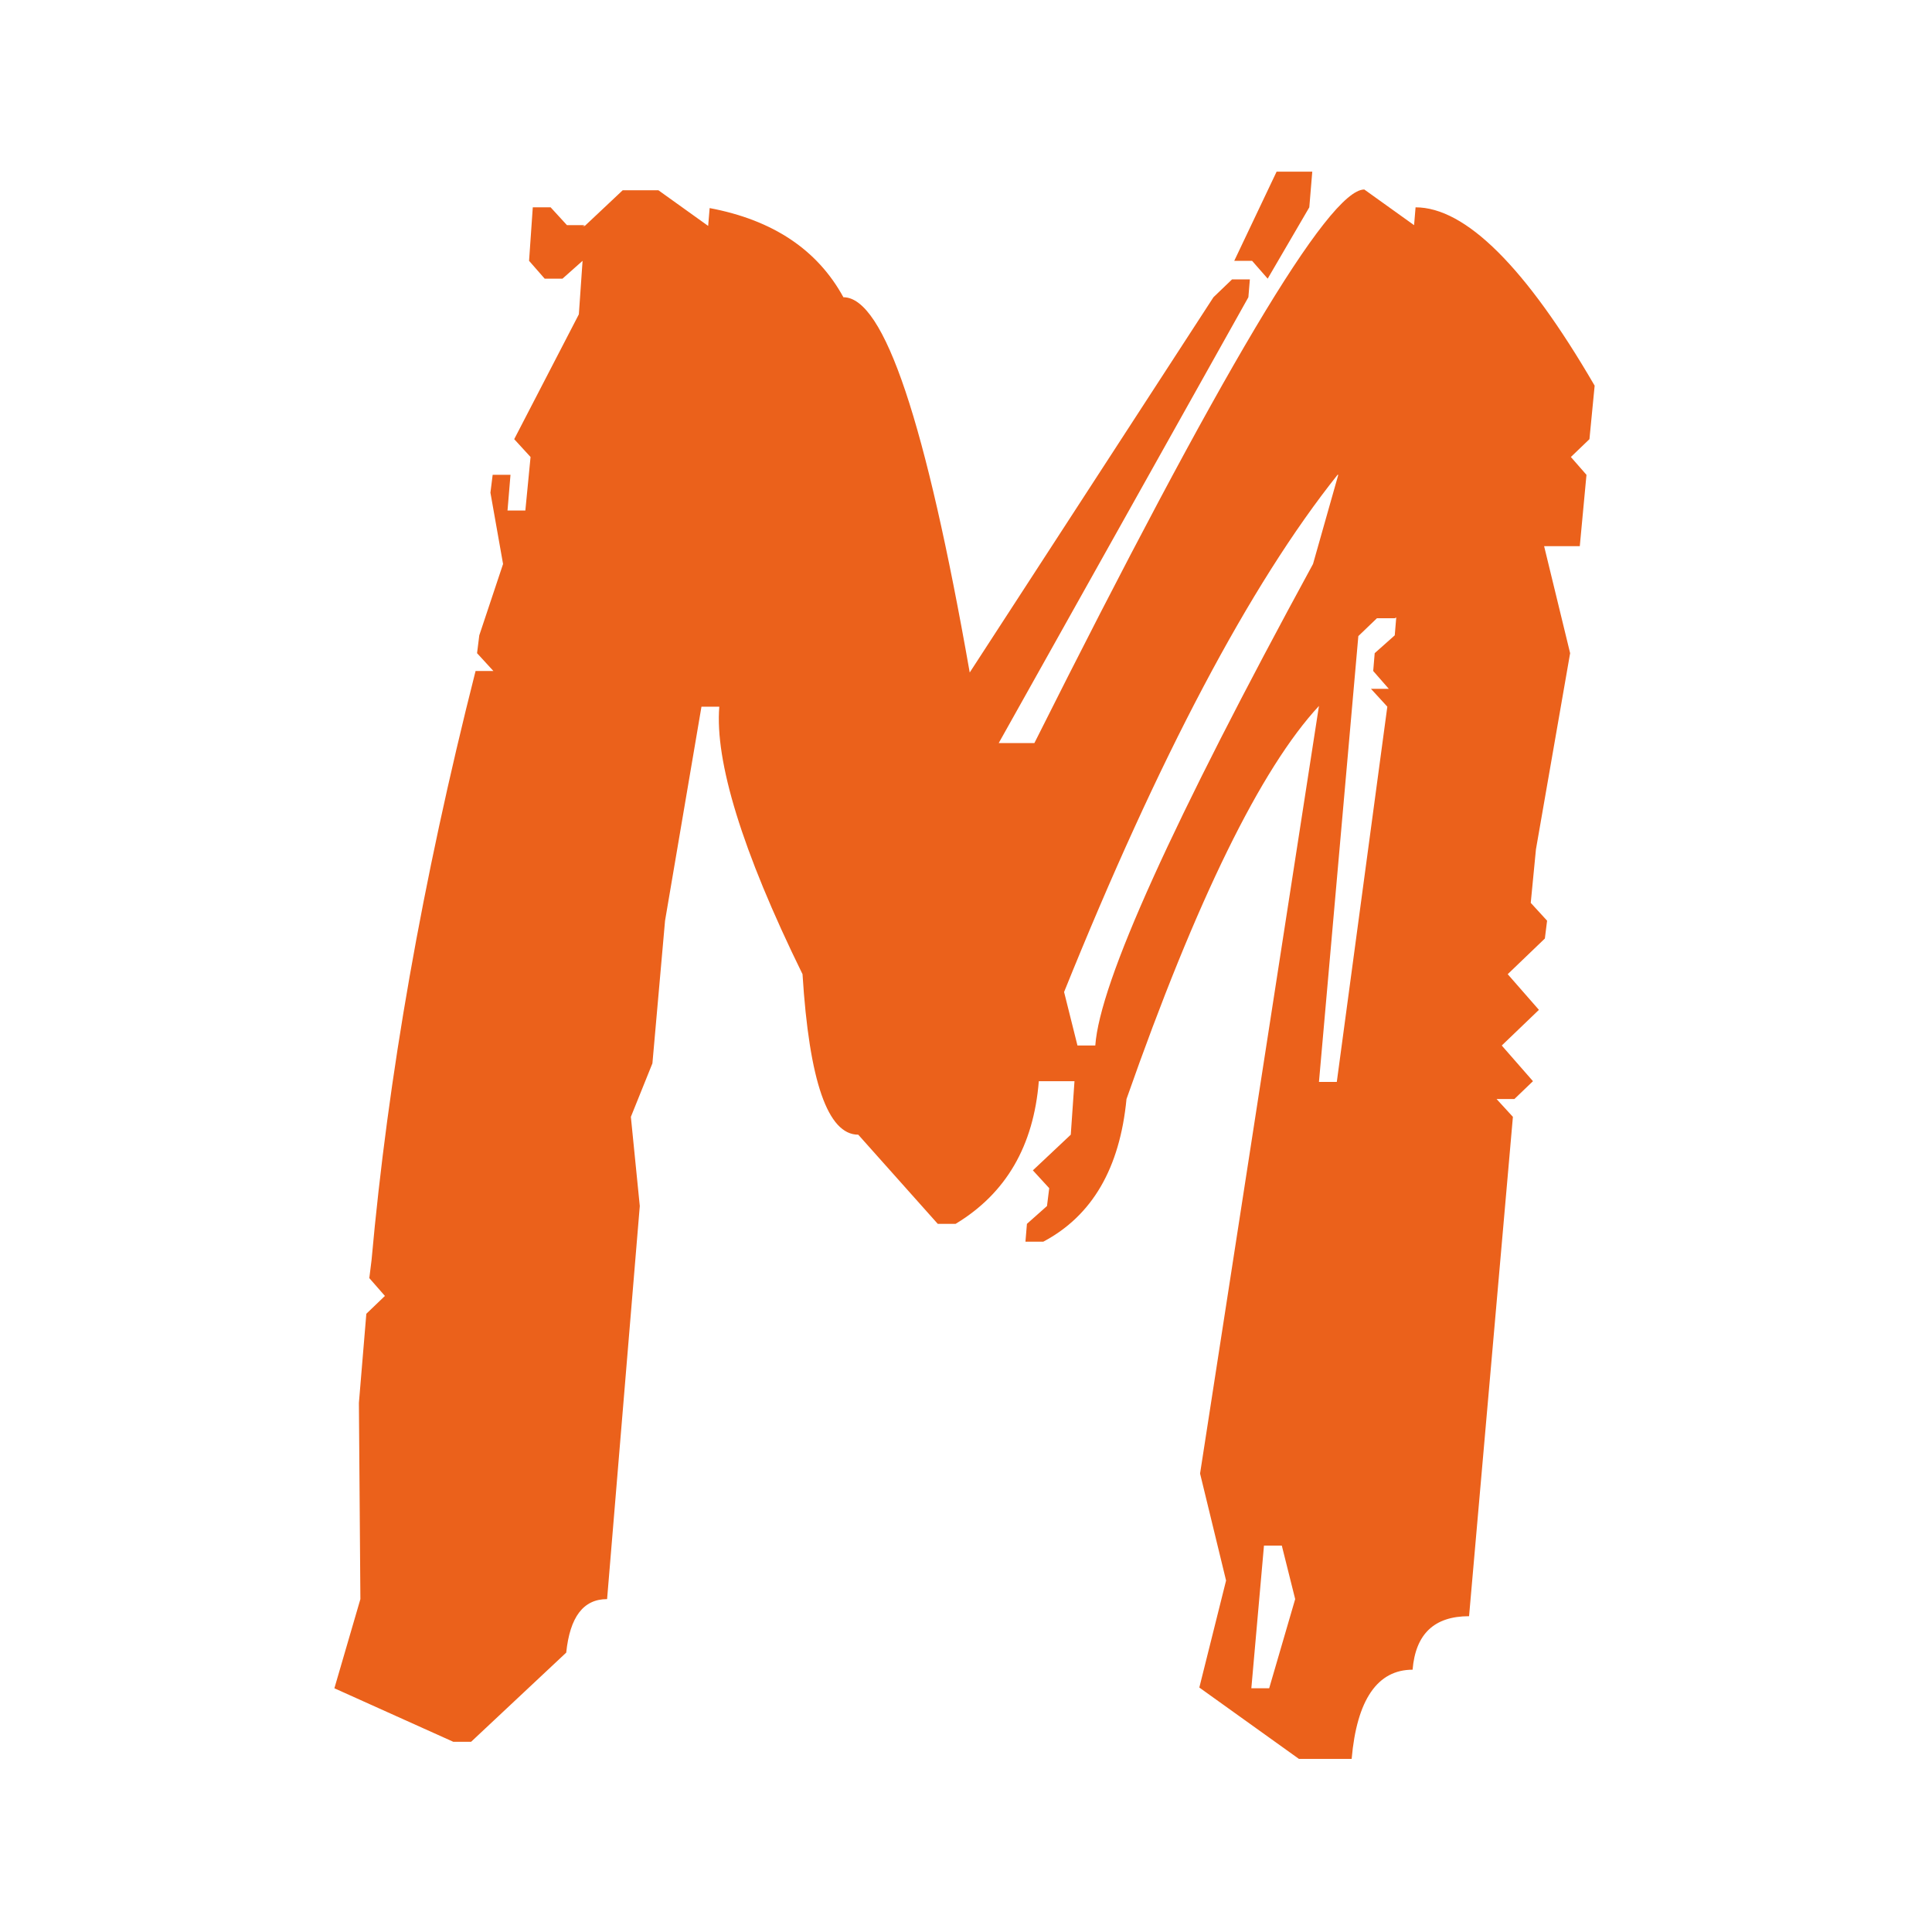 <?xml version="1.0" encoding="UTF-8"?>
<svg id="Ebene_1" xmlns="http://www.w3.org/2000/svg" version="1.1" viewBox="0 0 260 260">
  <!-- Generator: Adobe Illustrator 29.7.1, SVG Export Plug-In . SVG Version: 2.1.1 Build 8)  -->
  <defs>
    <style>
      .st0 {
        fill: #eb611b;
      }
    </style>
  </defs>
  <g id="Ebene_11" data-name="Ebene_1">
    <path class="st0" d="M166.1,35.1h2.4l2.1,2.4,5.6-9.6.4-4.8h-4.8l-5.7,12h0ZM78.7,30.3h-2.4l-2.2-2.4h-2.4l-.5,7.2,2.1,2.4h2.4l2.7-2.4-.5,7.2-8.7,16.8,2.2,2.4-.7,7.2h-2.4l.4-4.8h-2.4l-.3,2.4,1.7,9.6-3.2,9.6-.3,2.4,2.2,2.4h-2.4c-7.2,28.4-11.8,54.8-14,79.3l-.3,2.4,2.1,2.4-2.5,2.4-1,12,.2,26.4-3.5,12,16,7.2h2.4l12.8-12c.5-4.8,2.3-7.2,5.5-7.2l4.4-52.9-1.2-12,2.9-7.2,1.7-19.2,4.9-28.8h2.4c-.6,7.3,3,19.3,11.2,36,.9,14.4,3.4,21.6,7.5,21.6l10.7,12h2.4c6.8-4.1,10.5-10.5,11.2-19.2h4.8l-.5,7.2-5.1,4.8,2.2,2.4-.3,2.4-2.7,2.4-.2,2.4h2.4c6.6-3.5,10.3-9.9,11.2-19.2,9.4-26.8,18.1-44.5,25.9-52.9l-16,103.3,3.5,14.4-3.6,14.4,13.4,9.6h7.1c.7-8,3.5-12,8.2-12,.4-4.8,2.9-7.2,7.6-7.2l5.9-67.2-2.2-2.4h2.4l2.5-2.4-4.2-4.8,5-4.8-4.2-4.8,5-4.8.3-2.4-2.2-2.4.7-7.2,4.6-26.4-3.5-14.4h4.8l.9-9.6-2.1-2.4,2.5-2.4.7-7.2c-9.3-16-17.4-24-24.1-24l-.2,2.4-6.7-4.8c-4.8,0-19.5,24.8-44.4,74.5h-4.8l33.6-60,.2-2.4h-2.4l-2.5,2.4-32.8,50.5c-5.9-33.6-11.5-50.5-17-50.5-3.5-6.4-9.5-10.4-18-12l-.2,2.4-6.7-4.8h-4.8l-5.1,4.8h-.3ZM180.1,63.9l-3.4,12c-18.9,34.7-28.7,56.3-29.3,64.8h-2.4l-1.8-7.2c12.7-31.5,25-54.8,36.8-69.6h0ZM187.9,83.1l-.2,2.4-2.7,2.4-.2,2.4,2.1,2.4h-2.4l2.2,2.4-6.8,50.5h-2.4l5.3-60,2.5-2.4h2.4ZM172.5,208l1.8,7.2-3.5,12h-2.4l1.7-19.2h2.4Z"/>
  </g>
</svg>